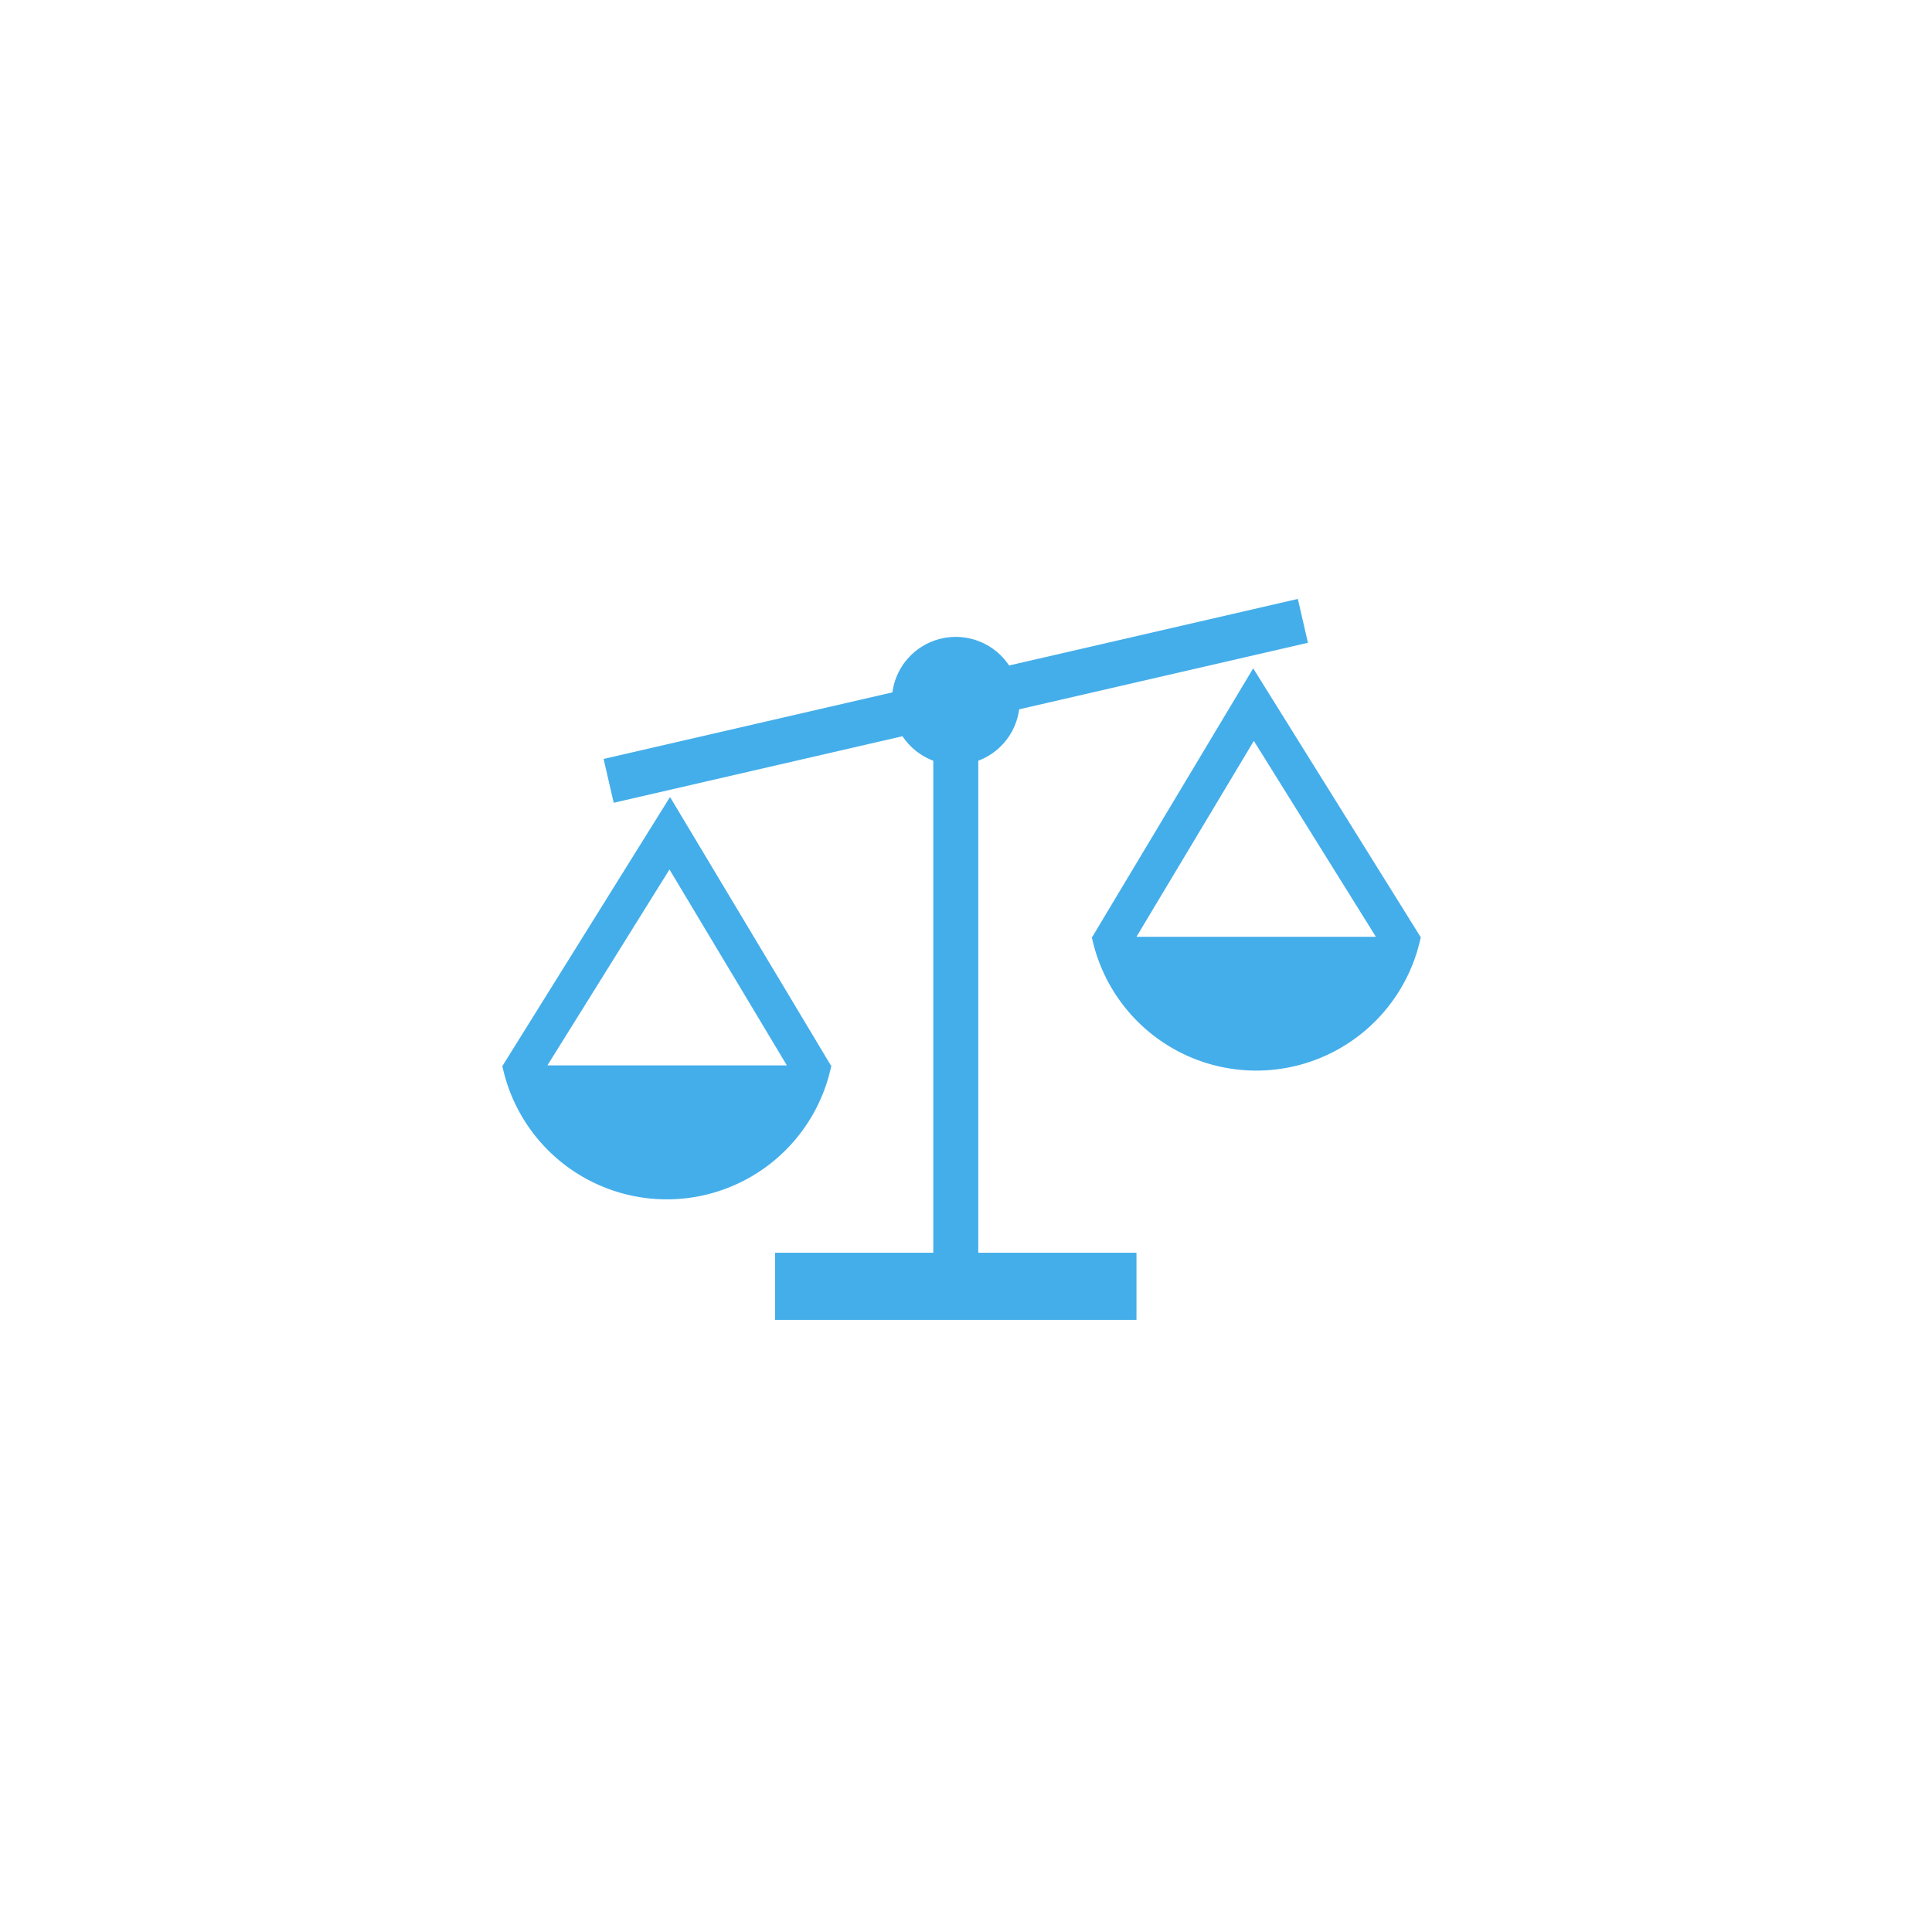 <svg xmlns="http://www.w3.org/2000/svg" width="100" height="100" viewBox="0 0 100 100">
  <g id="组_2182" data-name="组 2182" transform="translate(-7534 -2265)">
    <path id="路径_10134" data-name="路径 10134" d="M10,0H90a10,10,0,0,1,10,10V90a10,10,0,0,1-10,10H10A10,10,0,0,1,0,90V10A10,10,0,0,1,10,0Z" transform="translate(7534 2265)" fill="rgba(255,255,255,0)" opacity="0.845"/>
    <g id="组_2173" data-name="组 2173" transform="translate(5951.739 1451.49)" style="isolation: isolate">
      <g id="组_2026" data-name="组 2026" transform="translate(1608.261 848.104)">
        <g id="组_2024" data-name="组 2024" transform="translate(30.513)">
          <path id="路径_9785" data-name="路径 9785" d="M1682.935,865.2l.027-.017-8.646-13.877-8.323,13.891,0,0h-.034a8.7,8.7,0,0,0,17.036,0Zm-14.66,0,6.075-10.139,6.316,10.139Z" transform="translate(-1665.964 -851.307)" fill="#44aeea"/>
        </g>
        <g id="组_2025" data-name="组 2025" transform="translate(0 6.655)">
          <path id="路径_9786" data-name="路径 9786" d="M1625.264,877.786l0,0-8.323-13.891-8.646,13.877.027.017h-.066a8.7,8.7,0,0,0,17.037,0Zm-14.668,0,6.317-10.139,6.075,10.139Z" transform="translate(-1608.261 -863.892)" fill="#44aeea"/>
        </g>
      </g>
      <g id="组_2027" data-name="组 2027" transform="translate(1613.503 844.51)">
        <rect id="矩形_964" data-name="矩形 964" width="36.876" height="2.329" transform="translate(0 8.282) rotate(-12.979)" fill="#44aeea"/>
      </g>
      <path id="路径_9787" data-name="路径 9787" d="M1653.008,851.538a3.31,3.31,0,1,1-3.31-3.31A3.31,3.31,0,0,1,1653.008,851.538Z" transform="translate(-17.966 -1.752)" fill="#44aeea"/>
      <g id="组_2028" data-name="组 2028" transform="translate(1630.568 849.786)">
        <rect id="矩形_965" data-name="矩形 965" width="2.329" height="30.304" fill="#44aeea"/>
      </g>
      <rect id="矩形_966" data-name="矩形 966" width="18.704" height="3.475" transform="translate(1622.38 878.352)" fill="#44aeea"/>
    </g>
  </g>
</svg>
